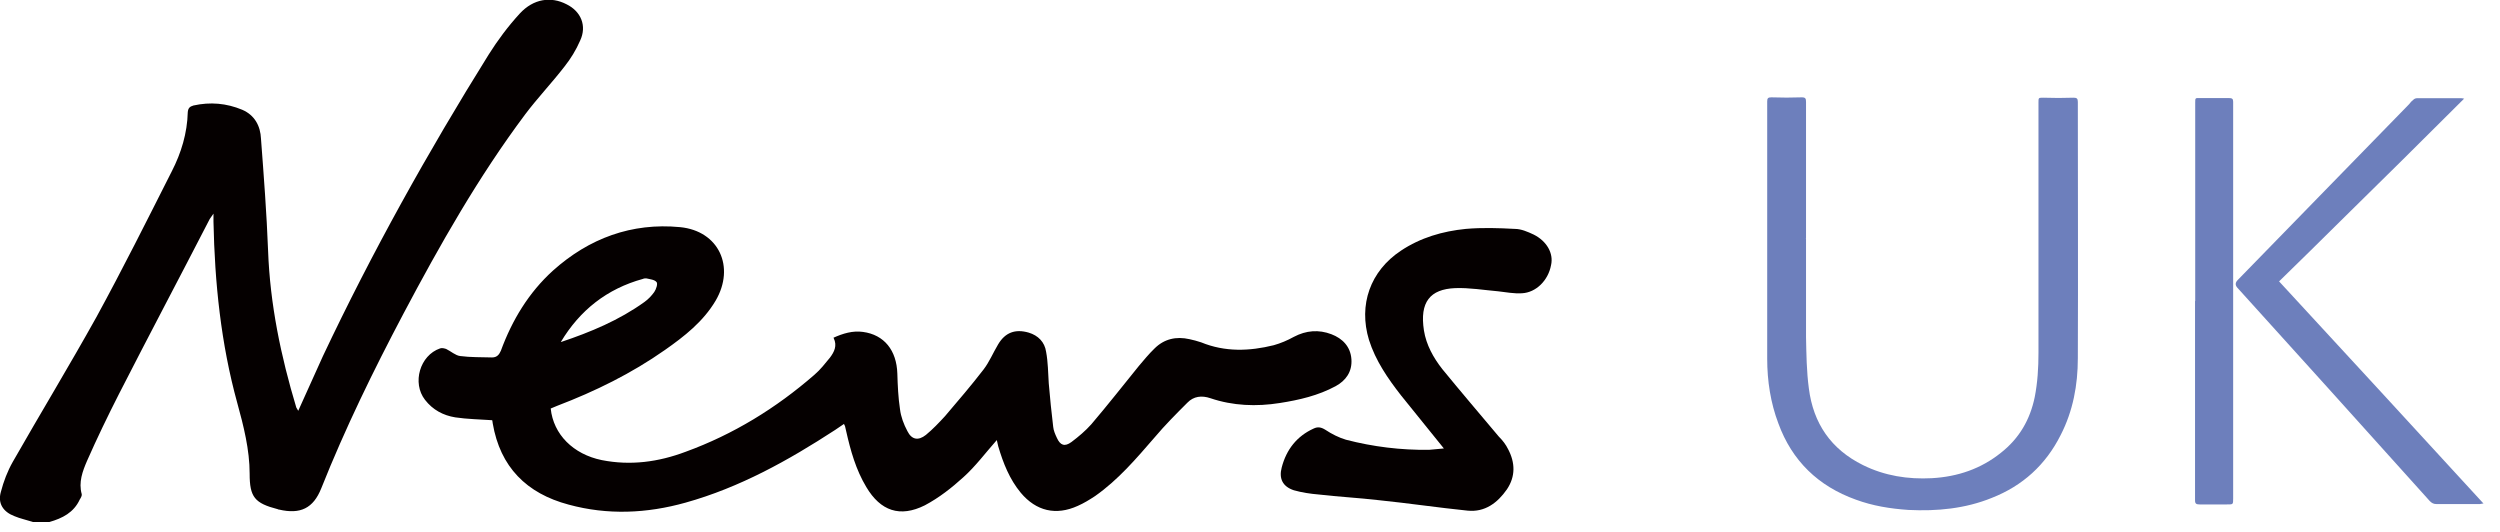 <svg viewBox="0 0 141 30" fill="none" xmlns="http://www.w3.org/2000/svg">
<g clip-path="url(#clip0_128_3569)">
<path d="M1.83 29.43C1.49 29.32 1.14 29.25 0.81 29.11C0.18 28.87 -0.14 28.39 0.05 27.74C0.2 27.16 0.42 26.58 0.72 26.05C2.27 23.33 3.91 20.63 5.44 17.88C6.92 15.17 8.3 12.41 9.69 9.66C10.22 8.63 10.56 7.51 10.59 6.33C10.61 6.1 10.7 6.01 10.91 5.95C11.86 5.74 12.77 5.82 13.66 6.19C14.36 6.49 14.69 7.1 14.72 7.83C14.88 9.95 15.04 12.04 15.12 14.14C15.23 17.16 15.84 20.09 16.71 22.98L16.82 23.17L18.21 20.09C20.98 14.23 24.13 8.58 27.56 3.08C28.07 2.27 28.65 1.49 29.31 0.77C30.09 -0.08 31.08 -0.21 31.95 0.24C32.77 0.64 33.11 1.46 32.72 2.29C32.49 2.82 32.19 3.31 31.84 3.75C31.13 4.67 30.32 5.52 29.62 6.45C26.98 9.98 24.81 13.81 22.75 17.7C21.06 20.9 19.47 24.15 18.12 27.54C17.67 28.67 16.94 29.02 15.74 28.74C15.72 28.74 15.69 28.74 15.67 28.72C14.36 28.38 14.08 28.04 14.08 26.71C14.08 25.38 13.74 24.02 13.38 22.72C12.46 19.38 12.11 15.95 12.04 12.5V12.05L11.83 12.35C10.14 15.63 8.4 18.91 6.71 22.22C6.08 23.46 5.47 24.72 4.91 25.99C4.66 26.57 4.42 27.2 4.61 27.87C4.63 27.95 4.56 28.08 4.5 28.17C4.16 28.91 3.52 29.23 2.79 29.44H1.84H1.85L1.83 29.43ZM46.98 19.06C47.55 18.8 48.1 18.64 48.67 18.72C49.87 18.88 50.57 19.76 50.61 21.07C50.63 21.75 50.66 22.42 50.76 23.08C50.81 23.5 50.97 23.93 51.18 24.32C51.42 24.8 51.79 24.87 52.22 24.53C52.61 24.21 52.96 23.84 53.3 23.47C54.04 22.6 54.78 21.74 55.48 20.83C55.8 20.41 56.01 19.9 56.29 19.43C56.69 18.75 57.26 18.54 58.02 18.76C58.55 18.92 58.92 19.29 59 19.84C59.11 20.42 59.11 21.02 59.15 21.62C59.22 22.43 59.3 23.26 59.4 24.07C59.42 24.28 59.51 24.49 59.61 24.7C59.8 25.12 60.05 25.21 60.43 24.93C60.83 24.63 61.22 24.3 61.55 23.93C62.47 22.85 63.35 21.73 64.24 20.63C64.51 20.31 64.8 19.96 65.11 19.66C65.66 19.11 66.34 18.96 67.09 19.13C67.3 19.17 67.53 19.24 67.75 19.31C69.09 19.86 70.47 19.81 71.84 19.47C72.23 19.36 72.61 19.2 72.97 19C73.67 18.63 74.38 18.58 75.09 18.85C75.72 19.09 76.17 19.55 76.22 20.26C76.27 20.97 75.9 21.47 75.33 21.78C74.35 22.31 73.27 22.56 72.18 22.73C70.86 22.94 69.54 22.89 68.27 22.46C67.77 22.29 67.32 22.35 66.97 22.71C66.34 23.34 65.7 23.98 65.12 24.67C64.08 25.87 63.06 27.07 61.76 27.98C61.44 28.19 61.13 28.38 60.79 28.53C59.56 29.09 58.44 28.83 57.57 27.79C56.94 27.03 56.58 26.12 56.3 25.17L56.22 24.82C55.59 25.53 55.02 26.3 54.34 26.91C53.68 27.51 52.97 28.07 52.16 28.5C50.76 29.2 49.66 28.82 48.86 27.47C48.27 26.49 47.97 25.41 47.72 24.3L47.66 24.04C47.66 24.04 47.63 23.98 47.6 23.91L47.1 24.25C44.46 25.97 41.71 27.5 38.66 28.35C36.48 28.96 34.27 29.06 32.07 28.46C29.7 27.83 28.21 26.34 27.79 23.88C27.79 23.81 27.76 23.73 27.76 23.7C27.04 23.65 26.35 23.64 25.68 23.54C25 23.43 24.41 23.12 23.97 22.55C23.23 21.6 23.68 20.04 24.82 19.65C24.93 19.61 25.06 19.65 25.16 19.68C25.43 19.81 25.69 20.05 25.95 20.08C26.54 20.16 27.16 20.14 27.75 20.16C28.02 20.16 28.15 20.01 28.25 19.78C28.88 18.06 29.82 16.5 31.19 15.26C33.22 13.44 35.63 12.55 38.35 12.81C40.54 13.02 41.48 15.05 40.36 16.96C39.66 18.14 38.6 18.97 37.5 19.74C35.62 21.06 33.57 22.07 31.42 22.89L31.06 23.04C31.21 24.5 32.33 25.62 33.94 25.95C35.56 26.27 37.13 26.06 38.67 25.48C41.36 24.5 43.77 23.02 45.93 21.14C46.27 20.85 46.53 20.51 46.81 20.17C47.05 19.85 47.23 19.5 47.02 19.07V19.05L46.98 19.06ZM31.64 19.29C33.31 18.73 34.92 18.06 36.35 17.03C36.56 16.88 36.75 16.68 36.9 16.47C37.01 16.31 37.11 16 37.03 15.91C36.92 15.77 36.66 15.75 36.45 15.7C36.4 15.7 36.32 15.7 36.26 15.73C34.23 16.29 32.7 17.5 31.63 19.29H31.65H31.64Z" fill="#050000"></path>
<path d="M81.44 25.3L79.01 22.29C78.27 21.34 77.58 20.34 77.21 19.17C76.61 17.19 77.28 15.29 79.01 14.14C80.12 13.4 81.37 13.04 82.67 12.91C83.59 12.83 84.52 12.86 85.44 12.91C85.79 12.91 86.16 13.07 86.5 13.23C87.24 13.6 87.63 14.29 87.48 14.95C87.32 15.82 86.63 16.5 85.84 16.54C85.4 16.57 84.94 16.48 84.5 16.43C83.69 16.36 82.87 16.22 82.07 16.25C80.66 16.31 80.06 17.03 80.31 18.64C80.44 19.45 80.84 20.17 81.34 20.81C82.38 22.08 83.46 23.35 84.53 24.62C84.74 24.83 84.93 25.07 85.06 25.34C85.46 26.1 85.48 26.87 84.99 27.6C84.46 28.36 83.75 28.9 82.77 28.8C81.1 28.63 79.43 28.38 77.76 28.21C76.64 28.08 75.5 28.02 74.38 27.89C73.9 27.85 73.43 27.78 72.97 27.65C72.34 27.44 72.12 26.99 72.29 26.36C72.55 25.36 73.14 24.6 74.09 24.17C74.32 24.06 74.51 24.09 74.75 24.24C75.11 24.48 75.51 24.68 75.91 24.8C77.45 25.2 79.01 25.39 80.6 25.37L81.47 25.29V25.31L81.44 25.3Z" fill="#050000"></path>
<path d="M101.86 13.47V19.01C101.88 19.96 101.89 20.95 102.02 21.91C102.27 23.88 103.27 25.34 105.07 26.23C106.3 26.84 107.61 27.04 108.95 26.97C110.41 26.89 111.73 26.44 112.86 25.53C113.89 24.72 114.5 23.66 114.76 22.39C114.92 21.57 114.97 20.74 114.97 19.9V5.77C114.97 5.52 114.97 5.51 115.23 5.51C115.8 5.53 116.39 5.53 116.95 5.51C117.13 5.51 117.19 5.56 117.19 5.75C117.19 10.57 117.21 15.37 117.19 20.2C117.19 21.71 116.92 23.18 116.22 24.54C115.37 26.23 114.07 27.4 112.34 28.08C110.84 28.69 109.25 28.84 107.63 28.76C106.61 28.69 105.62 28.53 104.67 28.18C102.55 27.42 101.07 25.99 100.3 23.88C99.86 22.72 99.67 21.48 99.67 20.23V5.72C99.67 5.54 99.72 5.49 99.9 5.49C100.47 5.51 101.06 5.51 101.62 5.49C101.83 5.49 101.86 5.56 101.86 5.75V13.45H101.84L101.86 13.47ZM138.98 5.56L135.52 9L132.03 12.44C130.89 13.58 129.72 14.71 128.54 15.87C132.39 20.04 136.22 24.2 140.07 28.4C139.96 28.4 139.92 28.43 139.86 28.43H137.43C137.26 28.43 137.16 28.38 137.04 28.26L131.36 21.95L126.18 16.22C126.06 16.08 126.067 15.94 126.2 15.8L130.82 11.06L135.87 5.88C135.95 5.77 136.03 5.69 136.12 5.62C136.17 5.57 136.25 5.54 136.31 5.54H138.82C138.82 5.54 138.89 5.54 139.01 5.57H138.99L138.98 5.56ZM123.81 16.97V5.79C123.81 5.53 123.81 5.52 124.07 5.53H125.7C125.89 5.53 125.95 5.57 125.95 5.74V28.11C125.95 28.46 125.95 28.45 125.6 28.45H124.06C123.87 28.45 123.8 28.41 123.8 28.22V16.98H123.81V16.97Z" fill="#6D7FBC"></path>
</g>
<defs>
<clipPath id="clip0_128_3569">
<rect width="140.07" height="29.44" fill="white"></rect>
</clipPath>
</defs>
</svg>
